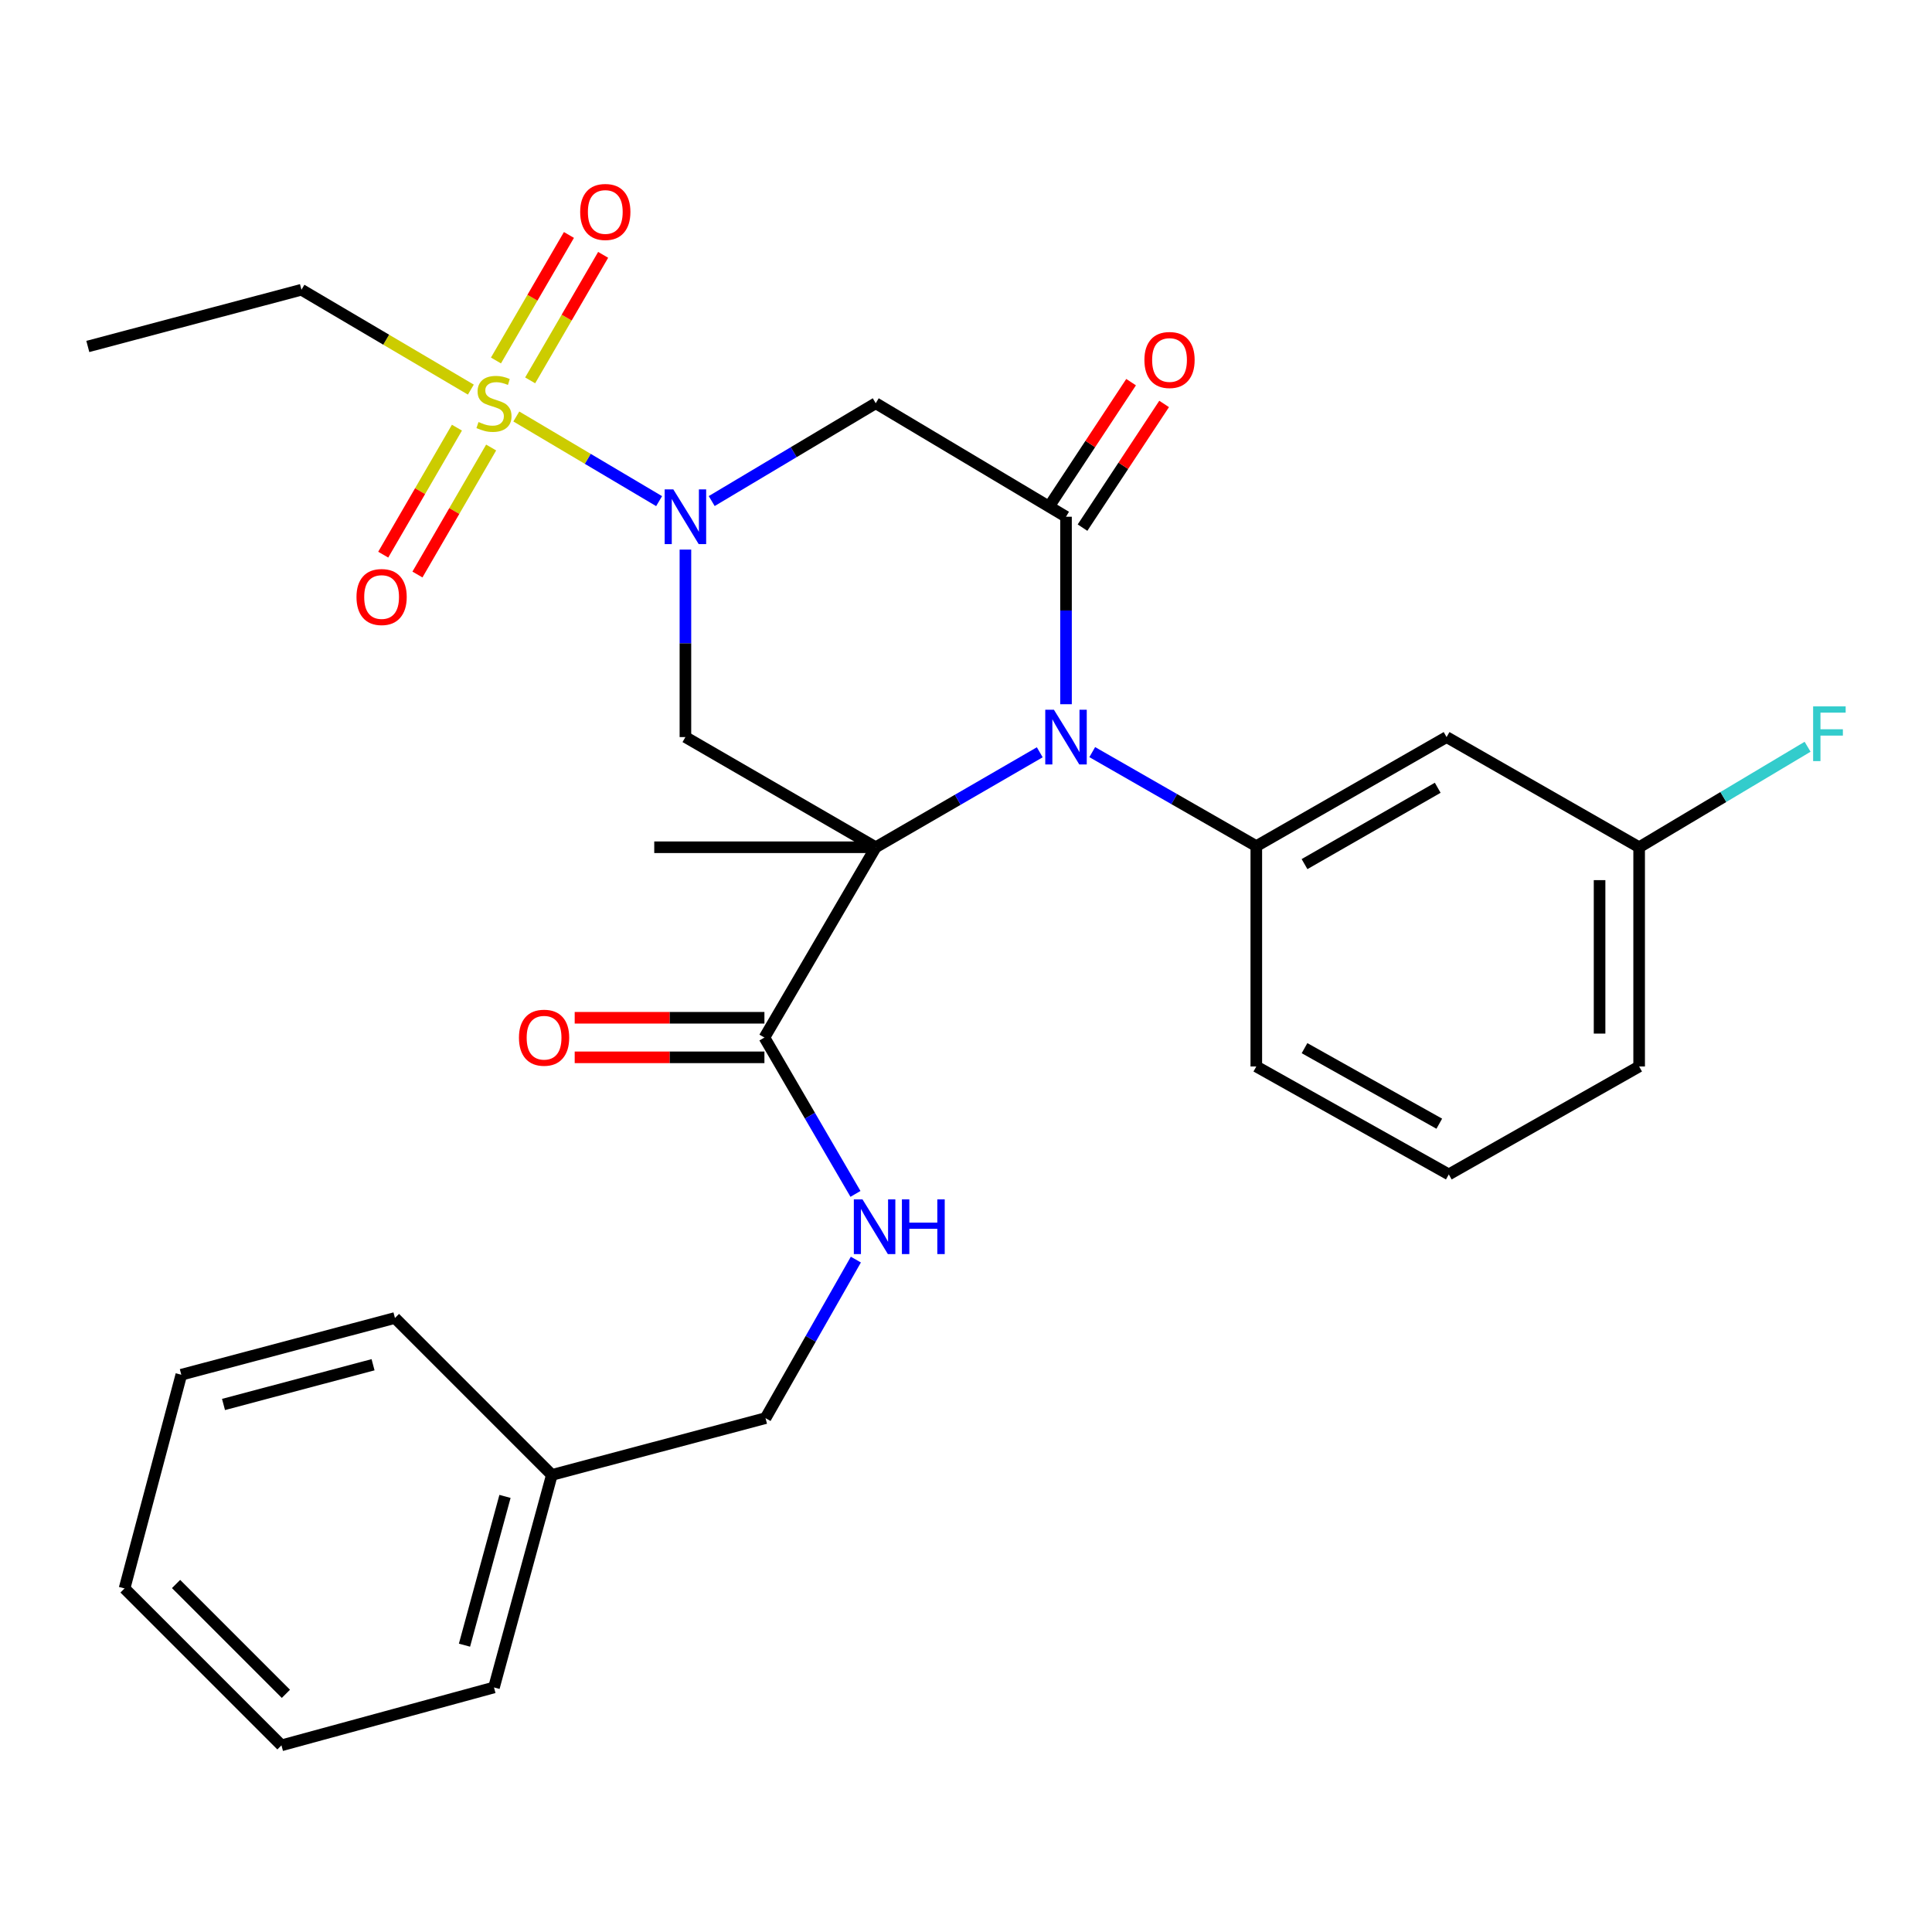 <?xml version='1.0' encoding='iso-8859-1'?>
<svg version='1.1' baseProfile='full'
              xmlns='http://www.w3.org/2000/svg'
                      xmlns:rdkit='http://www.rdkit.org/xml'
                      xmlns:xlink='http://www.w3.org/1999/xlink'
                  xml:space='preserve'
width='1000px' height='1000px' viewBox='0 0 1000 1000'>
<!-- END OF HEADER -->
<rect style='opacity:1.0;fill:#FFFFFF;stroke:none' width='1000' height='1000' x='0' y='0'> </rect>
<path class='bond-0' d='M 453.279,438.538 L 495.729,413.958' style='fill:none;fill-rule:evenodd;stroke:#000000;stroke-width:6px;stroke-linecap:butt;stroke-linejoin:miter;stroke-opacity:1' />
<path class='bond-0' d='M 495.729,413.958 L 538.18,389.379' style='fill:none;fill-rule:evenodd;stroke:#0000FF;stroke-width:6px;stroke-linecap:butt;stroke-linejoin:miter;stroke-opacity:1' />
<path class='bond-4' d='M 453.279,438.538 L 354.77,381.513' style='fill:none;fill-rule:evenodd;stroke:#000000;stroke-width:6px;stroke-linecap:butt;stroke-linejoin:miter;stroke-opacity:1' />
<path class='bond-7' d='M 453.279,438.538 L 395.662,537.035' style='fill:none;fill-rule:evenodd;stroke:#000000;stroke-width:6px;stroke-linecap:butt;stroke-linejoin:miter;stroke-opacity:1' />
<path class='bond-14' d='M 453.279,438.538 L 338.637,438.538' style='fill:none;fill-rule:evenodd;stroke:#000000;stroke-width:6px;stroke-linecap:butt;stroke-linejoin:miter;stroke-opacity:1' />
<path class='bond-3' d='M 551.765,364.501 L 551.765,315.982' style='fill:none;fill-rule:evenodd;stroke:#0000FF;stroke-width:6px;stroke-linecap:butt;stroke-linejoin:miter;stroke-opacity:1' />
<path class='bond-3' d='M 551.765,315.982 L 551.765,267.462' style='fill:none;fill-rule:evenodd;stroke:#000000;stroke-width:6px;stroke-linecap:butt;stroke-linejoin:miter;stroke-opacity:1' />
<path class='bond-6' d='M 565.343,389.294 L 607.802,413.626' style='fill:none;fill-rule:evenodd;stroke:#0000FF;stroke-width:6px;stroke-linecap:butt;stroke-linejoin:miter;stroke-opacity:1' />
<path class='bond-6' d='M 607.802,413.626 L 650.262,437.958' style='fill:none;fill-rule:evenodd;stroke:#000000;stroke-width:6px;stroke-linecap:butt;stroke-linejoin:miter;stroke-opacity:1' />
<path class='bond-1' d='M 354.77,284.473 L 354.77,332.993' style='fill:none;fill-rule:evenodd;stroke:#0000FF;stroke-width:6px;stroke-linecap:butt;stroke-linejoin:miter;stroke-opacity:1' />
<path class='bond-1' d='M 354.77,332.993 L 354.77,381.513' style='fill:none;fill-rule:evenodd;stroke:#000000;stroke-width:6px;stroke-linecap:butt;stroke-linejoin:miter;stroke-opacity:1' />
<path class='bond-2' d='M 341.15,259.388 L 304.198,237.481' style='fill:none;fill-rule:evenodd;stroke:#0000FF;stroke-width:6px;stroke-linecap:butt;stroke-linejoin:miter;stroke-opacity:1' />
<path class='bond-2' d='M 304.198,237.481 L 267.245,215.574' style='fill:none;fill-rule:evenodd;stroke:#CCCC00;stroke-width:6px;stroke-linecap:butt;stroke-linejoin:miter;stroke-opacity:1' />
<path class='bond-5' d='M 368.378,259.348 L 410.828,234.033' style='fill:none;fill-rule:evenodd;stroke:#0000FF;stroke-width:6px;stroke-linecap:butt;stroke-linejoin:miter;stroke-opacity:1' />
<path class='bond-5' d='M 410.828,234.033 L 453.279,208.719' style='fill:none;fill-rule:evenodd;stroke:#000000;stroke-width:6px;stroke-linecap:butt;stroke-linejoin:miter;stroke-opacity:1' />
<path class='bond-10' d='M 274.41,196.88 L 293.299,164.396' style='fill:none;fill-rule:evenodd;stroke:#CCCC00;stroke-width:6px;stroke-linecap:butt;stroke-linejoin:miter;stroke-opacity:1' />
<path class='bond-10' d='M 293.299,164.396 L 312.188,131.911' style='fill:none;fill-rule:evenodd;stroke:#FF0000;stroke-width:6px;stroke-linecap:butt;stroke-linejoin:miter;stroke-opacity:1' />
<path class='bond-10' d='M 256.706,186.586 L 275.594,154.101' style='fill:none;fill-rule:evenodd;stroke:#CCCC00;stroke-width:6px;stroke-linecap:butt;stroke-linejoin:miter;stroke-opacity:1' />
<path class='bond-10' d='M 275.594,154.101 L 294.483,121.617' style='fill:none;fill-rule:evenodd;stroke:#FF0000;stroke-width:6px;stroke-linecap:butt;stroke-linejoin:miter;stroke-opacity:1' />
<path class='bond-11' d='M 236.508,221.355 L 217.432,254.223' style='fill:none;fill-rule:evenodd;stroke:#CCCC00;stroke-width:6px;stroke-linecap:butt;stroke-linejoin:miter;stroke-opacity:1' />
<path class='bond-11' d='M 217.432,254.223 L 198.356,287.091' style='fill:none;fill-rule:evenodd;stroke:#FF0000;stroke-width:6px;stroke-linecap:butt;stroke-linejoin:miter;stroke-opacity:1' />
<path class='bond-11' d='M 254.22,231.635 L 235.145,264.503' style='fill:none;fill-rule:evenodd;stroke:#CCCC00;stroke-width:6px;stroke-linecap:butt;stroke-linejoin:miter;stroke-opacity:1' />
<path class='bond-11' d='M 235.145,264.503 L 216.069,297.371' style='fill:none;fill-rule:evenodd;stroke:#FF0000;stroke-width:6px;stroke-linecap:butt;stroke-linejoin:miter;stroke-opacity:1' />
<path class='bond-15' d='M 243.71,201.661 L 199.872,175.818' style='fill:none;fill-rule:evenodd;stroke:#CCCC00;stroke-width:6px;stroke-linecap:butt;stroke-linejoin:miter;stroke-opacity:1' />
<path class='bond-15' d='M 199.872,175.818 L 156.035,149.975' style='fill:none;fill-rule:evenodd;stroke:#000000;stroke-width:6px;stroke-linecap:butt;stroke-linejoin:miter;stroke-opacity:1' />
<path class='bond-12' d='M 560.312,273.101 L 581.43,241.09' style='fill:none;fill-rule:evenodd;stroke:#000000;stroke-width:6px;stroke-linecap:butt;stroke-linejoin:miter;stroke-opacity:1' />
<path class='bond-12' d='M 581.43,241.09 L 602.548,209.079' style='fill:none;fill-rule:evenodd;stroke:#FF0000;stroke-width:6px;stroke-linecap:butt;stroke-linejoin:miter;stroke-opacity:1' />
<path class='bond-12' d='M 543.217,261.823 L 564.335,229.812' style='fill:none;fill-rule:evenodd;stroke:#000000;stroke-width:6px;stroke-linecap:butt;stroke-linejoin:miter;stroke-opacity:1' />
<path class='bond-12' d='M 564.335,229.812 L 585.453,197.801' style='fill:none;fill-rule:evenodd;stroke:#FF0000;stroke-width:6px;stroke-linecap:butt;stroke-linejoin:miter;stroke-opacity:1' />
<path class='bond-29' d='M 551.765,267.462 L 453.279,208.719' style='fill:none;fill-rule:evenodd;stroke:#000000;stroke-width:6px;stroke-linecap:butt;stroke-linejoin:miter;stroke-opacity:1' />
<path class='bond-8' d='M 650.262,437.958 L 748.748,381.513' style='fill:none;fill-rule:evenodd;stroke:#000000;stroke-width:6px;stroke-linecap:butt;stroke-linejoin:miter;stroke-opacity:1' />
<path class='bond-8' d='M 675.219,447.259 L 744.159,407.748' style='fill:none;fill-rule:evenodd;stroke:#000000;stroke-width:6px;stroke-linecap:butt;stroke-linejoin:miter;stroke-opacity:1' />
<path class='bond-18' d='M 650.262,437.958 L 650.262,552.008' style='fill:none;fill-rule:evenodd;stroke:#000000;stroke-width:6px;stroke-linecap:butt;stroke-linejoin:miter;stroke-opacity:1' />
<path class='bond-9' d='M 395.662,537.035 L 419.226,577.497' style='fill:none;fill-rule:evenodd;stroke:#000000;stroke-width:6px;stroke-linecap:butt;stroke-linejoin:miter;stroke-opacity:1' />
<path class='bond-9' d='M 419.226,577.497 L 442.791,617.959' style='fill:none;fill-rule:evenodd;stroke:#0000FF;stroke-width:6px;stroke-linecap:butt;stroke-linejoin:miter;stroke-opacity:1' />
<path class='bond-13' d='M 395.662,526.795 L 346.562,526.795' style='fill:none;fill-rule:evenodd;stroke:#000000;stroke-width:6px;stroke-linecap:butt;stroke-linejoin:miter;stroke-opacity:1' />
<path class='bond-13' d='M 346.562,526.795 L 297.463,526.795' style='fill:none;fill-rule:evenodd;stroke:#FF0000;stroke-width:6px;stroke-linecap:butt;stroke-linejoin:miter;stroke-opacity:1' />
<path class='bond-13' d='M 395.662,547.275 L 346.562,547.275' style='fill:none;fill-rule:evenodd;stroke:#000000;stroke-width:6px;stroke-linecap:butt;stroke-linejoin:miter;stroke-opacity:1' />
<path class='bond-13' d='M 346.562,547.275 L 297.463,547.275' style='fill:none;fill-rule:evenodd;stroke:#FF0000;stroke-width:6px;stroke-linecap:butt;stroke-linejoin:miter;stroke-opacity:1' />
<path class='bond-16' d='M 748.748,381.513 L 848.417,438.538' style='fill:none;fill-rule:evenodd;stroke:#000000;stroke-width:6px;stroke-linecap:butt;stroke-linejoin:miter;stroke-opacity:1' />
<path class='bond-17' d='M 442.994,651.963 L 419.612,692.996' style='fill:none;fill-rule:evenodd;stroke:#0000FF;stroke-width:6px;stroke-linecap:butt;stroke-linejoin:miter;stroke-opacity:1' />
<path class='bond-17' d='M 419.612,692.996 L 396.231,734.03' style='fill:none;fill-rule:evenodd;stroke:#000000;stroke-width:6px;stroke-linecap:butt;stroke-linejoin:miter;stroke-opacity:1' />
<path class='bond-25' d='M 156.035,149.975 L 45.455,179.33' style='fill:none;fill-rule:evenodd;stroke:#000000;stroke-width:6px;stroke-linecap:butt;stroke-linejoin:miter;stroke-opacity:1' />
<path class='bond-19' d='M 848.417,438.538 L 892.011,412.528' style='fill:none;fill-rule:evenodd;stroke:#000000;stroke-width:6px;stroke-linecap:butt;stroke-linejoin:miter;stroke-opacity:1' />
<path class='bond-19' d='M 892.011,412.528 L 935.605,386.517' style='fill:none;fill-rule:evenodd;stroke:#33CCCC;stroke-width:6px;stroke-linecap:butt;stroke-linejoin:miter;stroke-opacity:1' />
<path class='bond-30' d='M 848.417,438.538 L 848.417,552.008' style='fill:none;fill-rule:evenodd;stroke:#000000;stroke-width:6px;stroke-linecap:butt;stroke-linejoin:miter;stroke-opacity:1' />
<path class='bond-30' d='M 827.937,455.558 L 827.937,534.988' style='fill:none;fill-rule:evenodd;stroke:#000000;stroke-width:6px;stroke-linecap:butt;stroke-linejoin:miter;stroke-opacity:1' />
<path class='bond-20' d='M 396.231,734.03 L 285.639,763.418' style='fill:none;fill-rule:evenodd;stroke:#000000;stroke-width:6px;stroke-linecap:butt;stroke-linejoin:miter;stroke-opacity:1' />
<path class='bond-21' d='M 650.262,552.008 L 749.897,607.873' style='fill:none;fill-rule:evenodd;stroke:#000000;stroke-width:6px;stroke-linecap:butt;stroke-linejoin:miter;stroke-opacity:1' />
<path class='bond-21' d='M 675.223,542.524 L 744.968,581.63' style='fill:none;fill-rule:evenodd;stroke:#000000;stroke-width:6px;stroke-linecap:butt;stroke-linejoin:miter;stroke-opacity:1' />
<path class='bond-23' d='M 285.639,763.418 L 255.681,873.419' style='fill:none;fill-rule:evenodd;stroke:#000000;stroke-width:6px;stroke-linecap:butt;stroke-linejoin:miter;stroke-opacity:1' />
<path class='bond-23' d='M 261.385,774.537 L 240.415,851.537' style='fill:none;fill-rule:evenodd;stroke:#000000;stroke-width:6px;stroke-linecap:butt;stroke-linejoin:miter;stroke-opacity:1' />
<path class='bond-24' d='M 285.639,763.418 L 204.425,682.193' style='fill:none;fill-rule:evenodd;stroke:#000000;stroke-width:6px;stroke-linecap:butt;stroke-linejoin:miter;stroke-opacity:1' />
<path class='bond-22' d='M 749.897,607.873 L 848.417,552.008' style='fill:none;fill-rule:evenodd;stroke:#000000;stroke-width:6px;stroke-linecap:butt;stroke-linejoin:miter;stroke-opacity:1' />
<path class='bond-26' d='M 255.681,873.419 L 145.681,903.388' style='fill:none;fill-rule:evenodd;stroke:#000000;stroke-width:6px;stroke-linecap:butt;stroke-linejoin:miter;stroke-opacity:1' />
<path class='bond-27' d='M 204.425,682.193 L 93.844,711.559' style='fill:none;fill-rule:evenodd;stroke:#000000;stroke-width:6px;stroke-linecap:butt;stroke-linejoin:miter;stroke-opacity:1' />
<path class='bond-27' d='M 193.094,706.391 L 115.688,726.948' style='fill:none;fill-rule:evenodd;stroke:#000000;stroke-width:6px;stroke-linecap:butt;stroke-linejoin:miter;stroke-opacity:1' />
<path class='bond-31' d='M 145.681,903.388 L 64.467,822.173' style='fill:none;fill-rule:evenodd;stroke:#000000;stroke-width:6px;stroke-linecap:butt;stroke-linejoin:miter;stroke-opacity:1' />
<path class='bond-31' d='M 147.981,876.724 L 91.13,819.874' style='fill:none;fill-rule:evenodd;stroke:#000000;stroke-width:6px;stroke-linecap:butt;stroke-linejoin:miter;stroke-opacity:1' />
<path class='bond-28' d='M 93.844,711.559 L 64.467,822.173' style='fill:none;fill-rule:evenodd;stroke:#000000;stroke-width:6px;stroke-linecap:butt;stroke-linejoin:miter;stroke-opacity:1' />
<path  class='atom-1' d='M 545.505 367.353
L 554.785 382.353
Q 555.705 383.833, 557.185 386.513
Q 558.665 389.193, 558.745 389.353
L 558.745 367.353
L 562.505 367.353
L 562.505 395.673
L 558.625 395.673
L 548.665 379.273
Q 547.505 377.353, 546.265 375.153
Q 545.065 372.953, 544.705 372.273
L 544.705 395.673
L 541.025 395.673
L 541.025 367.353
L 545.505 367.353
' fill='#0000FF'/>
<path  class='atom-2' d='M 348.51 253.302
L 357.79 268.302
Q 358.71 269.782, 360.19 272.462
Q 361.67 275.142, 361.75 275.302
L 361.75 253.302
L 365.51 253.302
L 365.51 281.622
L 361.63 281.622
L 351.67 265.222
Q 350.51 263.302, 349.27 261.102
Q 348.07 258.902, 347.71 258.222
L 347.71 281.622
L 344.03 281.622
L 344.03 253.302
L 348.51 253.302
' fill='#0000FF'/>
<path  class='atom-3' d='M 247.681 218.439
Q 248.001 218.559, 249.321 219.119
Q 250.641 219.679, 252.081 220.039
Q 253.561 220.359, 255.001 220.359
Q 257.681 220.359, 259.241 219.079
Q 260.801 217.759, 260.801 215.479
Q 260.801 213.919, 260.001 212.959
Q 259.241 211.999, 258.041 211.479
Q 256.841 210.959, 254.841 210.359
Q 252.321 209.599, 250.801 208.879
Q 249.321 208.159, 248.241 206.639
Q 247.201 205.119, 247.201 202.559
Q 247.201 198.999, 249.601 196.799
Q 252.041 194.599, 256.841 194.599
Q 260.121 194.599, 263.841 196.159
L 262.921 199.239
Q 259.521 197.839, 256.961 197.839
Q 254.201 197.839, 252.681 198.999
Q 251.161 200.119, 251.201 202.079
Q 251.201 203.599, 251.961 204.519
Q 252.761 205.439, 253.881 205.959
Q 255.041 206.479, 256.961 207.079
Q 259.521 207.879, 261.041 208.679
Q 262.561 209.479, 263.641 211.119
Q 264.761 212.719, 264.761 215.479
Q 264.761 219.399, 262.121 221.519
Q 259.521 223.599, 255.161 223.599
Q 252.641 223.599, 250.721 223.039
Q 248.841 222.519, 246.601 221.599
L 247.681 218.439
' fill='#CCCC00'/>
<path  class='atom-10' d='M 446.427 620.792
L 455.707 635.792
Q 456.627 637.272, 458.107 639.952
Q 459.587 642.632, 459.667 642.792
L 459.667 620.792
L 463.427 620.792
L 463.427 649.112
L 459.547 649.112
L 449.587 632.712
Q 448.427 630.792, 447.187 628.592
Q 445.987 626.392, 445.627 625.712
L 445.627 649.112
L 441.947 649.112
L 441.947 620.792
L 446.427 620.792
' fill='#0000FF'/>
<path  class='atom-10' d='M 466.827 620.792
L 470.667 620.792
L 470.667 632.832
L 485.147 632.832
L 485.147 620.792
L 488.987 620.792
L 488.987 649.112
L 485.147 649.112
L 485.147 636.032
L 470.667 636.032
L 470.667 649.112
L 466.827 649.112
L 466.827 620.792
' fill='#0000FF'/>
<path  class='atom-11' d='M 300.298 109.71
Q 300.298 102.91, 303.658 99.11
Q 307.018 95.31, 313.298 95.31
Q 319.578 95.31, 322.938 99.11
Q 326.298 102.91, 326.298 109.71
Q 326.298 116.59, 322.898 120.51
Q 319.498 124.39, 313.298 124.39
Q 307.058 124.39, 303.658 120.51
Q 300.298 116.63, 300.298 109.71
M 313.298 121.19
Q 317.618 121.19, 319.938 118.31
Q 322.298 115.39, 322.298 109.71
Q 322.298 104.15, 319.938 101.35
Q 317.618 98.51, 313.298 98.51
Q 308.978 98.51, 306.618 101.31
Q 304.298 104.11, 304.298 109.71
Q 304.298 115.43, 306.618 118.31
Q 308.978 121.19, 313.298 121.19
' fill='#FF0000'/>
<path  class='atom-12' d='M 184.518 309.014
Q 184.518 302.214, 187.878 298.414
Q 191.238 294.614, 197.518 294.614
Q 203.798 294.614, 207.158 298.414
Q 210.518 302.214, 210.518 309.014
Q 210.518 315.894, 207.118 319.814
Q 203.718 323.694, 197.518 323.694
Q 191.278 323.694, 187.878 319.814
Q 184.518 315.934, 184.518 309.014
M 197.518 320.494
Q 201.838 320.494, 204.158 317.614
Q 206.518 314.694, 206.518 309.014
Q 206.518 303.454, 204.158 300.654
Q 201.838 297.814, 197.518 297.814
Q 193.198 297.814, 190.838 300.614
Q 188.518 303.414, 188.518 309.014
Q 188.518 314.734, 190.838 317.614
Q 193.198 320.494, 197.518 320.494
' fill='#FF0000'/>
<path  class='atom-13' d='M 592.343 186.328
Q 592.343 179.528, 595.703 175.728
Q 599.063 171.928, 605.343 171.928
Q 611.623 171.928, 614.983 175.728
Q 618.343 179.528, 618.343 186.328
Q 618.343 193.208, 614.943 197.128
Q 611.543 201.008, 605.343 201.008
Q 599.103 201.008, 595.703 197.128
Q 592.343 193.248, 592.343 186.328
M 605.343 197.808
Q 609.663 197.808, 611.983 194.928
Q 614.343 192.008, 614.343 186.328
Q 614.343 180.768, 611.983 177.968
Q 609.663 175.128, 605.343 175.128
Q 601.023 175.128, 598.663 177.928
Q 596.343 180.728, 596.343 186.328
Q 596.343 192.048, 598.663 194.928
Q 601.023 197.808, 605.343 197.808
' fill='#FF0000'/>
<path  class='atom-14' d='M 268.611 537.115
Q 268.611 530.315, 271.971 526.515
Q 275.331 522.715, 281.611 522.715
Q 287.891 522.715, 291.251 526.515
Q 294.611 530.315, 294.611 537.115
Q 294.611 543.995, 291.211 547.915
Q 287.811 551.795, 281.611 551.795
Q 275.371 551.795, 271.971 547.915
Q 268.611 544.035, 268.611 537.115
M 281.611 548.595
Q 285.931 548.595, 288.251 545.715
Q 290.611 542.795, 290.611 537.115
Q 290.611 531.555, 288.251 528.755
Q 285.931 525.915, 281.611 525.915
Q 277.291 525.915, 274.931 528.715
Q 272.611 531.515, 272.611 537.115
Q 272.611 542.835, 274.931 545.715
Q 277.291 548.595, 281.611 548.595
' fill='#FF0000'/>
<path  class='atom-20' d='M 938.471 365.623
L 955.311 365.623
L 955.311 368.863
L 942.271 368.863
L 942.271 377.463
L 953.871 377.463
L 953.871 380.743
L 942.271 380.743
L 942.271 393.943
L 938.471 393.943
L 938.471 365.623
' fill='#33CCCC'/>
</svg>
